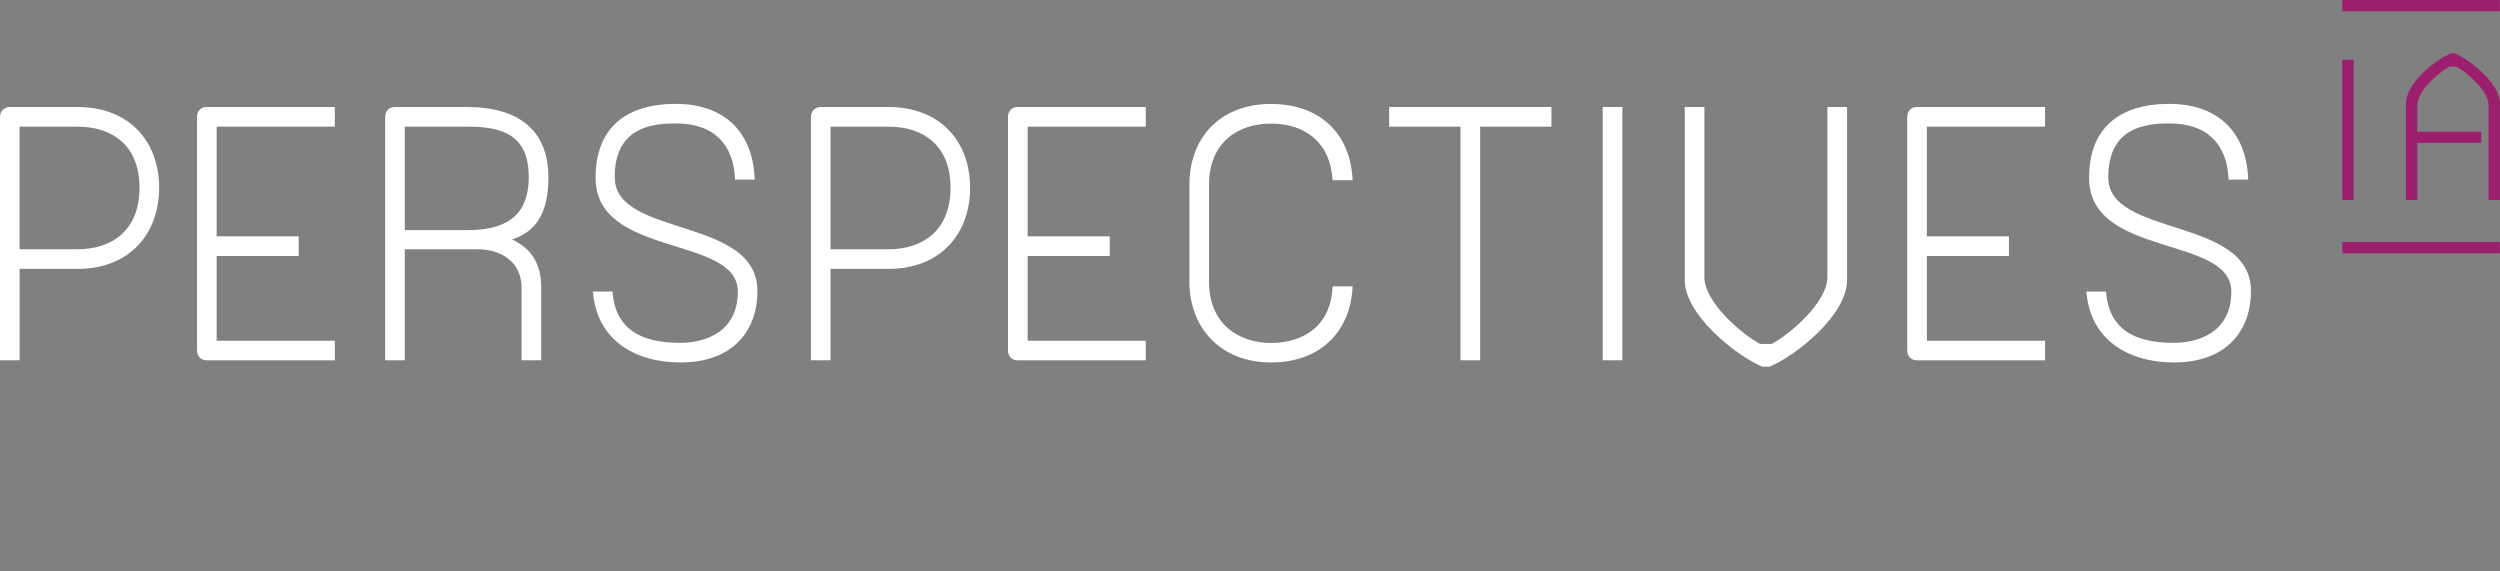 <svg width="372" height="85" viewBox="0 0 372 85" fill="none" xmlns="http://www.w3.org/2000/svg">
<rect x="0" y="0" width="372" height="85" fill="#808080" stroke="none"/>
<path d="M313.715 26.403C313.715 35.357 334.942 32.174 334.942 43.32C334.942 49.028 331.488 53.933 323.463 53.933C316.7 53.933 310.992 50.552 310.459 43.382H313.382C313.851 50.082 319.288 51.011 323.463 51.011C326.781 51.011 332.02 49.685 332.02 43.382C332.02 34.96 310.856 38.404 310.856 26.465C310.856 19.098 315.302 15.456 322.795 15.456C329.756 15.456 334.274 19.369 334.535 26.726H331.613C331.415 21.686 328.691 18.367 322.795 18.367C319.215 18.367 313.705 18.962 313.705 26.392M285.194 53.609C284.401 53.609 283.796 53.015 283.796 52.148V17.386C283.796 16.53 284.39 15.925 285.194 15.925H304.302V18.847H286.718V35.169H298.928V38.091H286.718V50.698H304.302V53.62H285.194V53.609ZM262.235 54.559C258.384 52.962 250.693 46.857 250.693 41.692V15.925H253.615V41.222C253.615 45.073 259.386 49.852 261.901 51.178H263.633C266.148 49.852 271.919 45.073 271.919 41.222V15.925H274.841V41.692C274.841 46.93 267.077 53.035 263.299 54.559H262.235ZM238.483 15.925H241.405V53.609H238.483V15.925ZM206.705 15.925H230.854V18.847H220.241V53.609H217.318V18.847H206.705V15.925ZM201.268 42.589C201.007 49.226 196.561 53.933 189.121 53.933C181.68 53.933 176.983 48.83 176.983 41.932V27.467C176.983 20.507 181.565 15.466 189.121 15.466C196.676 15.466 200.997 20.173 201.268 26.81H198.283C197.949 21.101 194.098 18.388 189.131 18.388C184.163 18.388 179.906 21.237 179.906 27.478V41.942C179.906 48.183 184.289 51.032 189.131 51.032C193.973 51.032 198.085 48.444 198.283 42.61H201.268V42.589ZM151.384 53.609C150.591 53.609 149.986 53.015 149.986 52.148V17.386C149.986 16.53 150.581 15.925 151.384 15.925H170.492V18.847H152.918V35.169H165.128V38.091H152.918V50.698H170.492V53.62H151.384V53.609ZM123.583 37.089H132.213C137.389 37.089 141.439 34.24 141.439 27.937C141.439 21.634 137.389 18.847 132.213 18.847H123.583V37.089ZM132.213 15.925C139.905 15.925 144.35 21.039 144.35 27.937C144.35 34.835 139.905 40.011 132.213 40.011H123.583V53.609H120.661V17.386C120.661 16.53 121.328 15.925 122.122 15.925H132.203H132.213ZM91.482 26.403C91.482 35.357 112.708 32.174 112.708 43.32C112.708 49.028 109.254 53.933 101.229 53.933C94.466 53.933 88.758 50.552 88.226 43.382H91.148C91.607 50.082 97.055 51.011 101.229 51.011C104.547 51.011 109.786 49.685 109.786 43.382C109.786 34.96 88.622 38.404 88.622 26.465C88.622 19.098 93.068 15.456 100.561 15.456C107.522 15.456 112.041 19.369 112.301 26.726H109.379C109.181 21.686 106.457 18.367 100.55 18.367C96.971 18.367 91.461 18.962 91.461 26.392M78.677 26.34C78.677 19.974 74.628 18.847 69.524 18.847H60.236V34.24H69.524C74.628 34.24 78.677 32.644 78.677 26.34ZM69.524 15.925C77.216 15.925 81.599 19.442 81.599 26.34C81.599 30.191 80.733 34.167 76.224 35.628C79.209 37.089 80.534 39.343 80.534 42.86V53.609H77.612V42.86C77.612 38.749 74.294 37.089 71.048 37.089H60.236V53.609H57.314V17.386C57.314 16.53 57.909 15.925 58.775 15.925H69.524ZM30.713 53.609C29.92 53.609 29.315 53.015 29.315 52.148V17.386C29.315 16.53 29.91 15.925 30.713 15.925H49.821V18.847H32.237V35.169H44.447V38.091H32.237V50.698H49.821V53.62H30.713V53.609ZM2.912 37.089H11.532C16.708 37.089 20.757 34.24 20.757 27.937C20.757 21.634 16.708 18.847 11.532 18.847H2.912V37.089ZM11.542 15.925C19.233 15.925 23.679 21.039 23.679 27.937C23.679 34.835 19.233 40.011 11.542 40.011H2.922V53.609H0V17.386C0 16.53 0.668 15.925 1.461 15.925H11.542Z" fill="white"/>
<path d="M365.301 7.942H364.685C362.493 8.829 358.006 12.356 358.006 15.393V29.753H359.696V21.258H369.214V19.588H359.696V15.675C359.696 13.452 363.036 10.686 364.497 9.914H365.499C366.96 10.686 370.299 13.452 370.299 15.675V29.763H371.99V15.403C371.99 12.408 367.534 8.881 365.311 7.952" fill="#9C1F6E"/>
<path d="M350.222 8.891H348.531V29.753H350.222V8.891Z" fill="#9C1F6E"/>
<path d="M371.981 0H348.531V1.68H371.981V0Z" fill="#9C1F6E"/>
<path d="M371.981 36.004H348.531V37.684H371.981V36.004Z" fill="#9C1F6E"/>
</svg>
